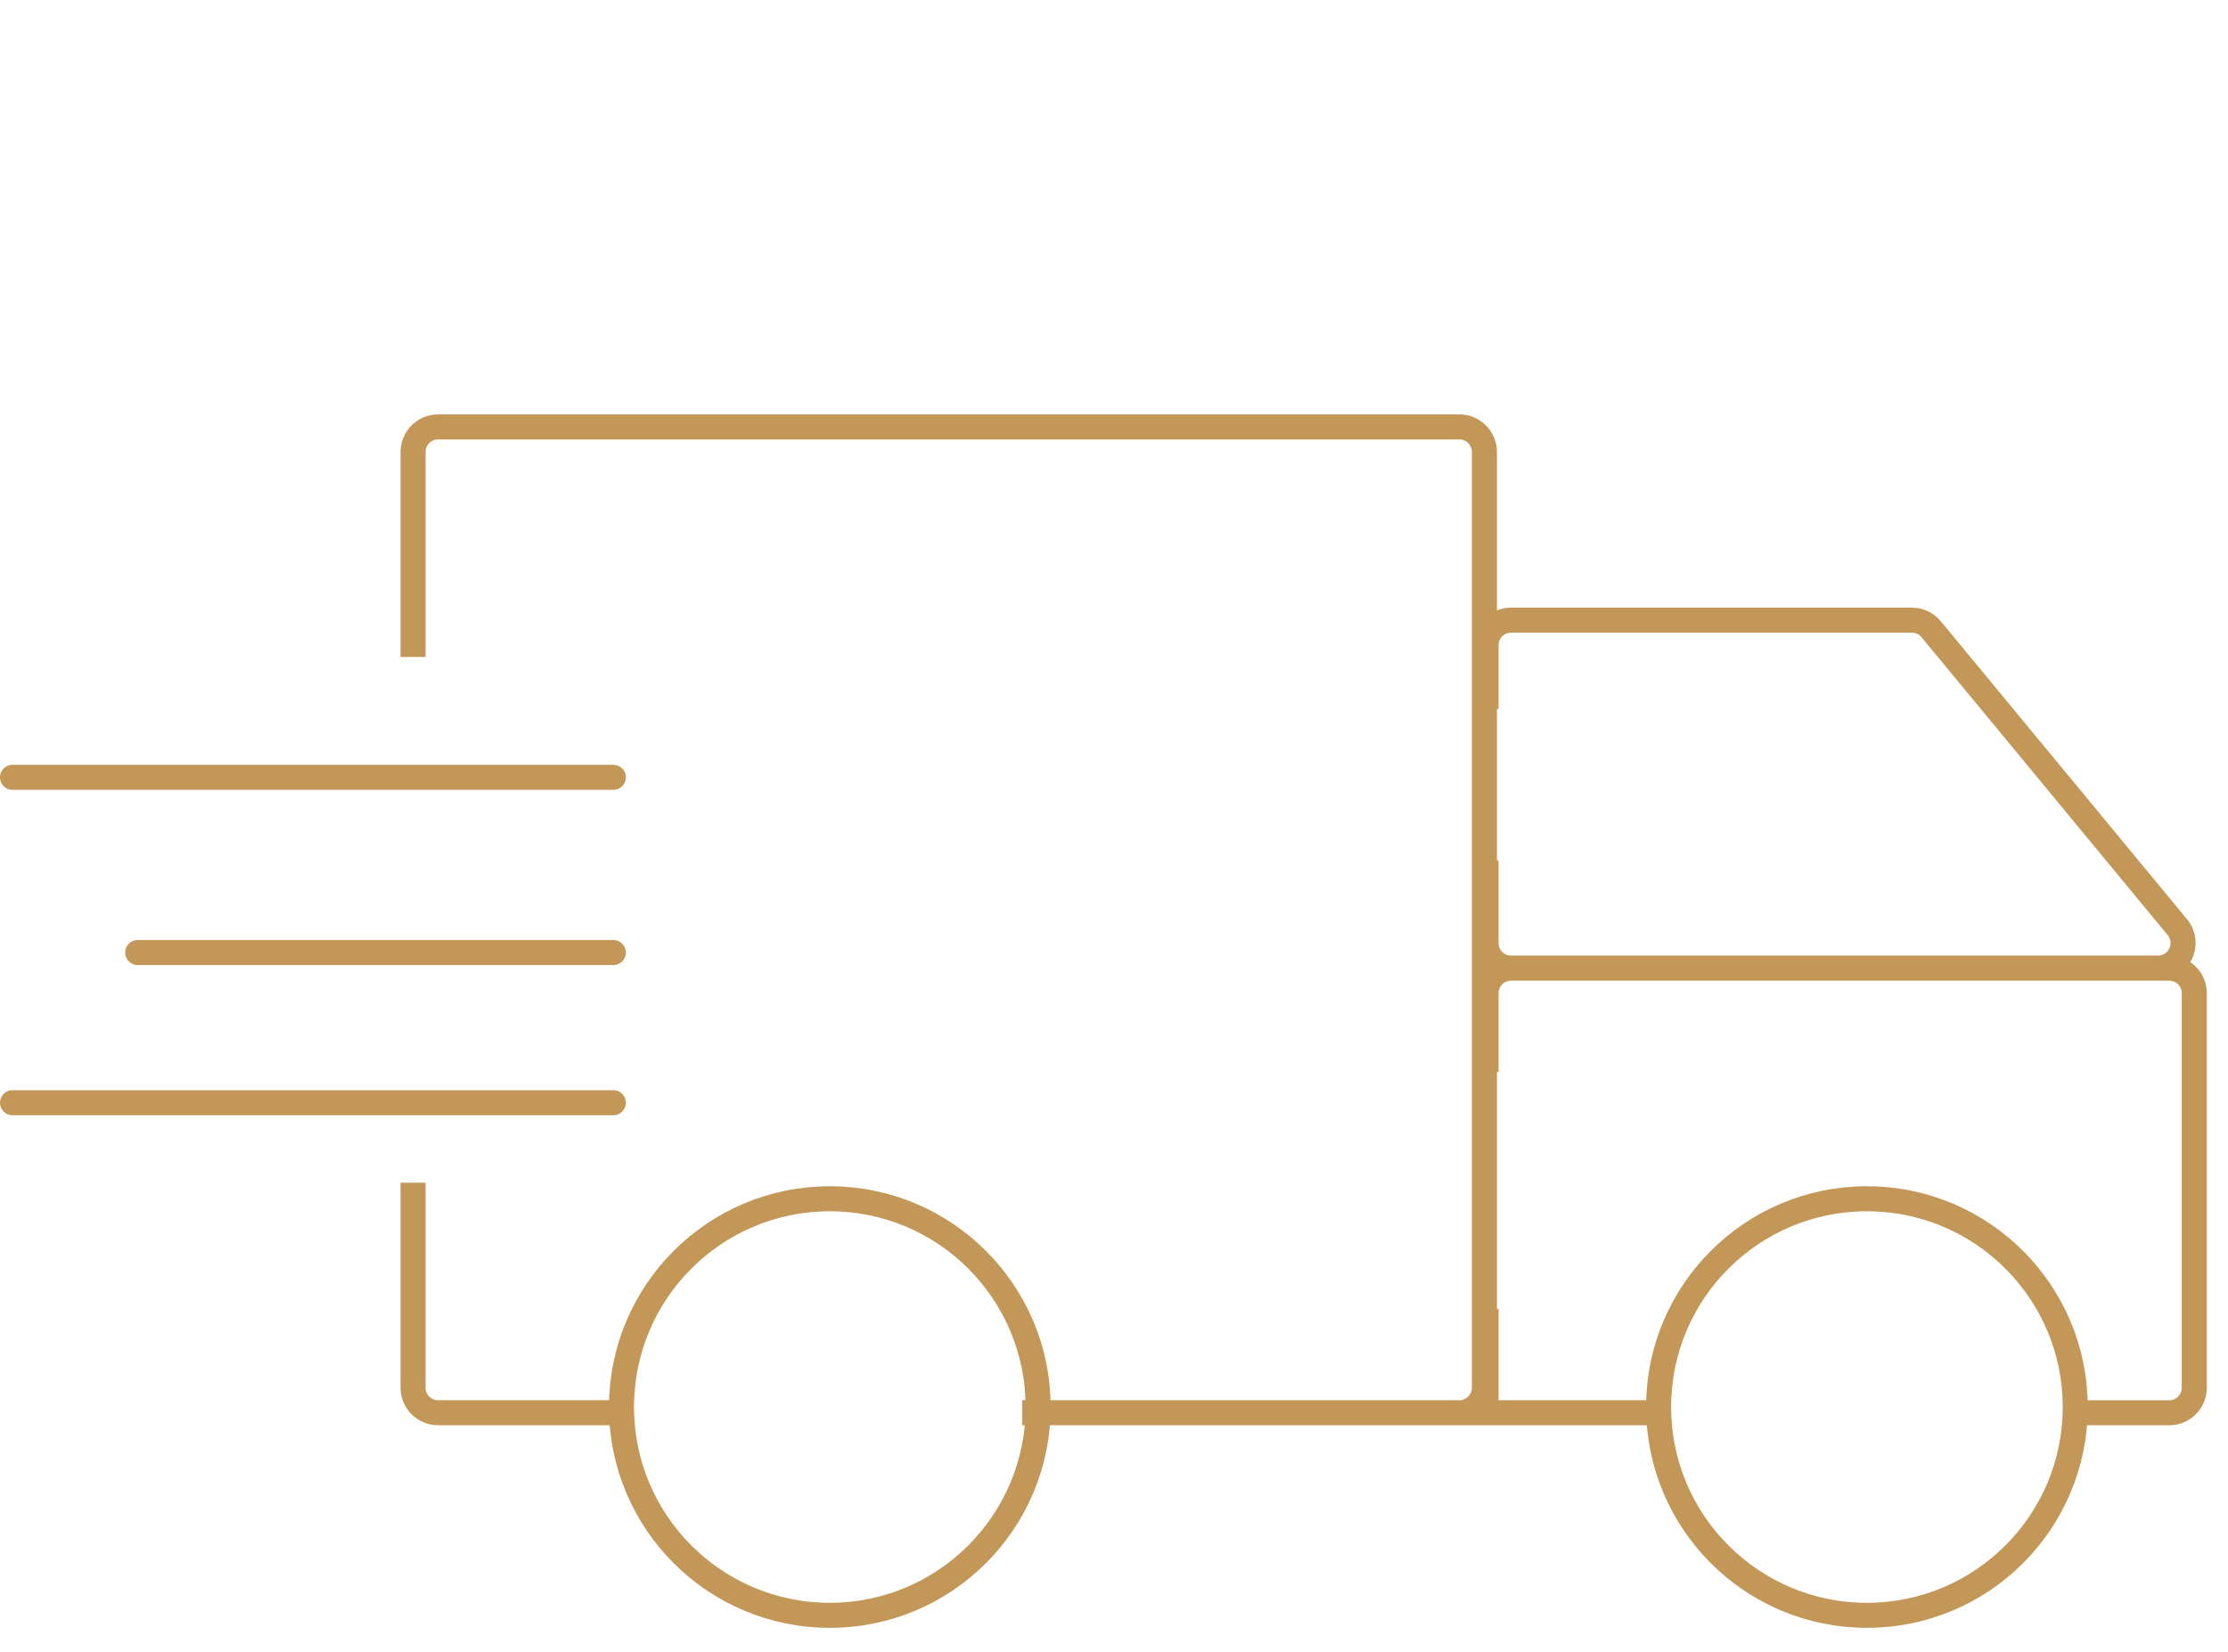 <svg width="89" height="66" viewBox="0 0 89 66" fill="none" xmlns="http://www.w3.org/2000/svg">
<path d="M16.5 26.247V18.057C16.5 17.504 16.948 17.057 17.5 17.057H58.296C58.848 17.057 59.296 17.504 59.296 18.057V55.443C59.296 55.995 58.848 56.443 58.296 56.443M16.5 47.252V55.443C16.5 55.995 16.948 56.443 17.5 56.443L24.721 56.443M58.296 56.443H40.835M58.296 56.443H65.948M59.361 42.826V39.681C59.361 39.129 59.808 38.681 60.361 38.681H86.653C87.206 38.681 87.653 39.129 87.653 39.681V55.444C87.653 55.996 87.206 56.444 86.653 56.444H82.584M59.361 56.444V52.299M59.361 28.326V25.777C59.361 25.225 59.808 24.777 60.361 24.777H76.372C76.67 24.777 76.953 24.91 77.143 25.14L86.975 37.041C87.514 37.693 87.05 38.678 86.204 38.678H60.361C59.808 38.678 59.361 38.23 59.361 37.678V34.376M41.469 56.215C41.469 60.811 37.743 64.537 33.147 64.537C28.551 64.537 24.826 60.811 24.826 56.215C24.826 51.619 28.551 47.894 33.147 47.894C37.743 47.894 41.469 51.619 41.469 56.215ZM82.898 56.215C82.898 60.811 79.172 64.537 74.577 64.537C69.981 64.537 66.255 60.811 66.255 56.215C66.255 51.619 69.981 47.894 74.577 47.894C79.172 47.894 82.898 51.619 82.898 56.215Z" stroke="#C29758"/>
<path d="M0.5 31.057H24.5" stroke="#C29758" stroke-linecap="round"/>
<path d="M5.5 38.057L24.5 38.057" stroke="#C29758" stroke-linecap="round"/>
<path d="M0.5 44.057L24.5 44.057" stroke="#C29758" stroke-linecap="round"/>
</svg>
